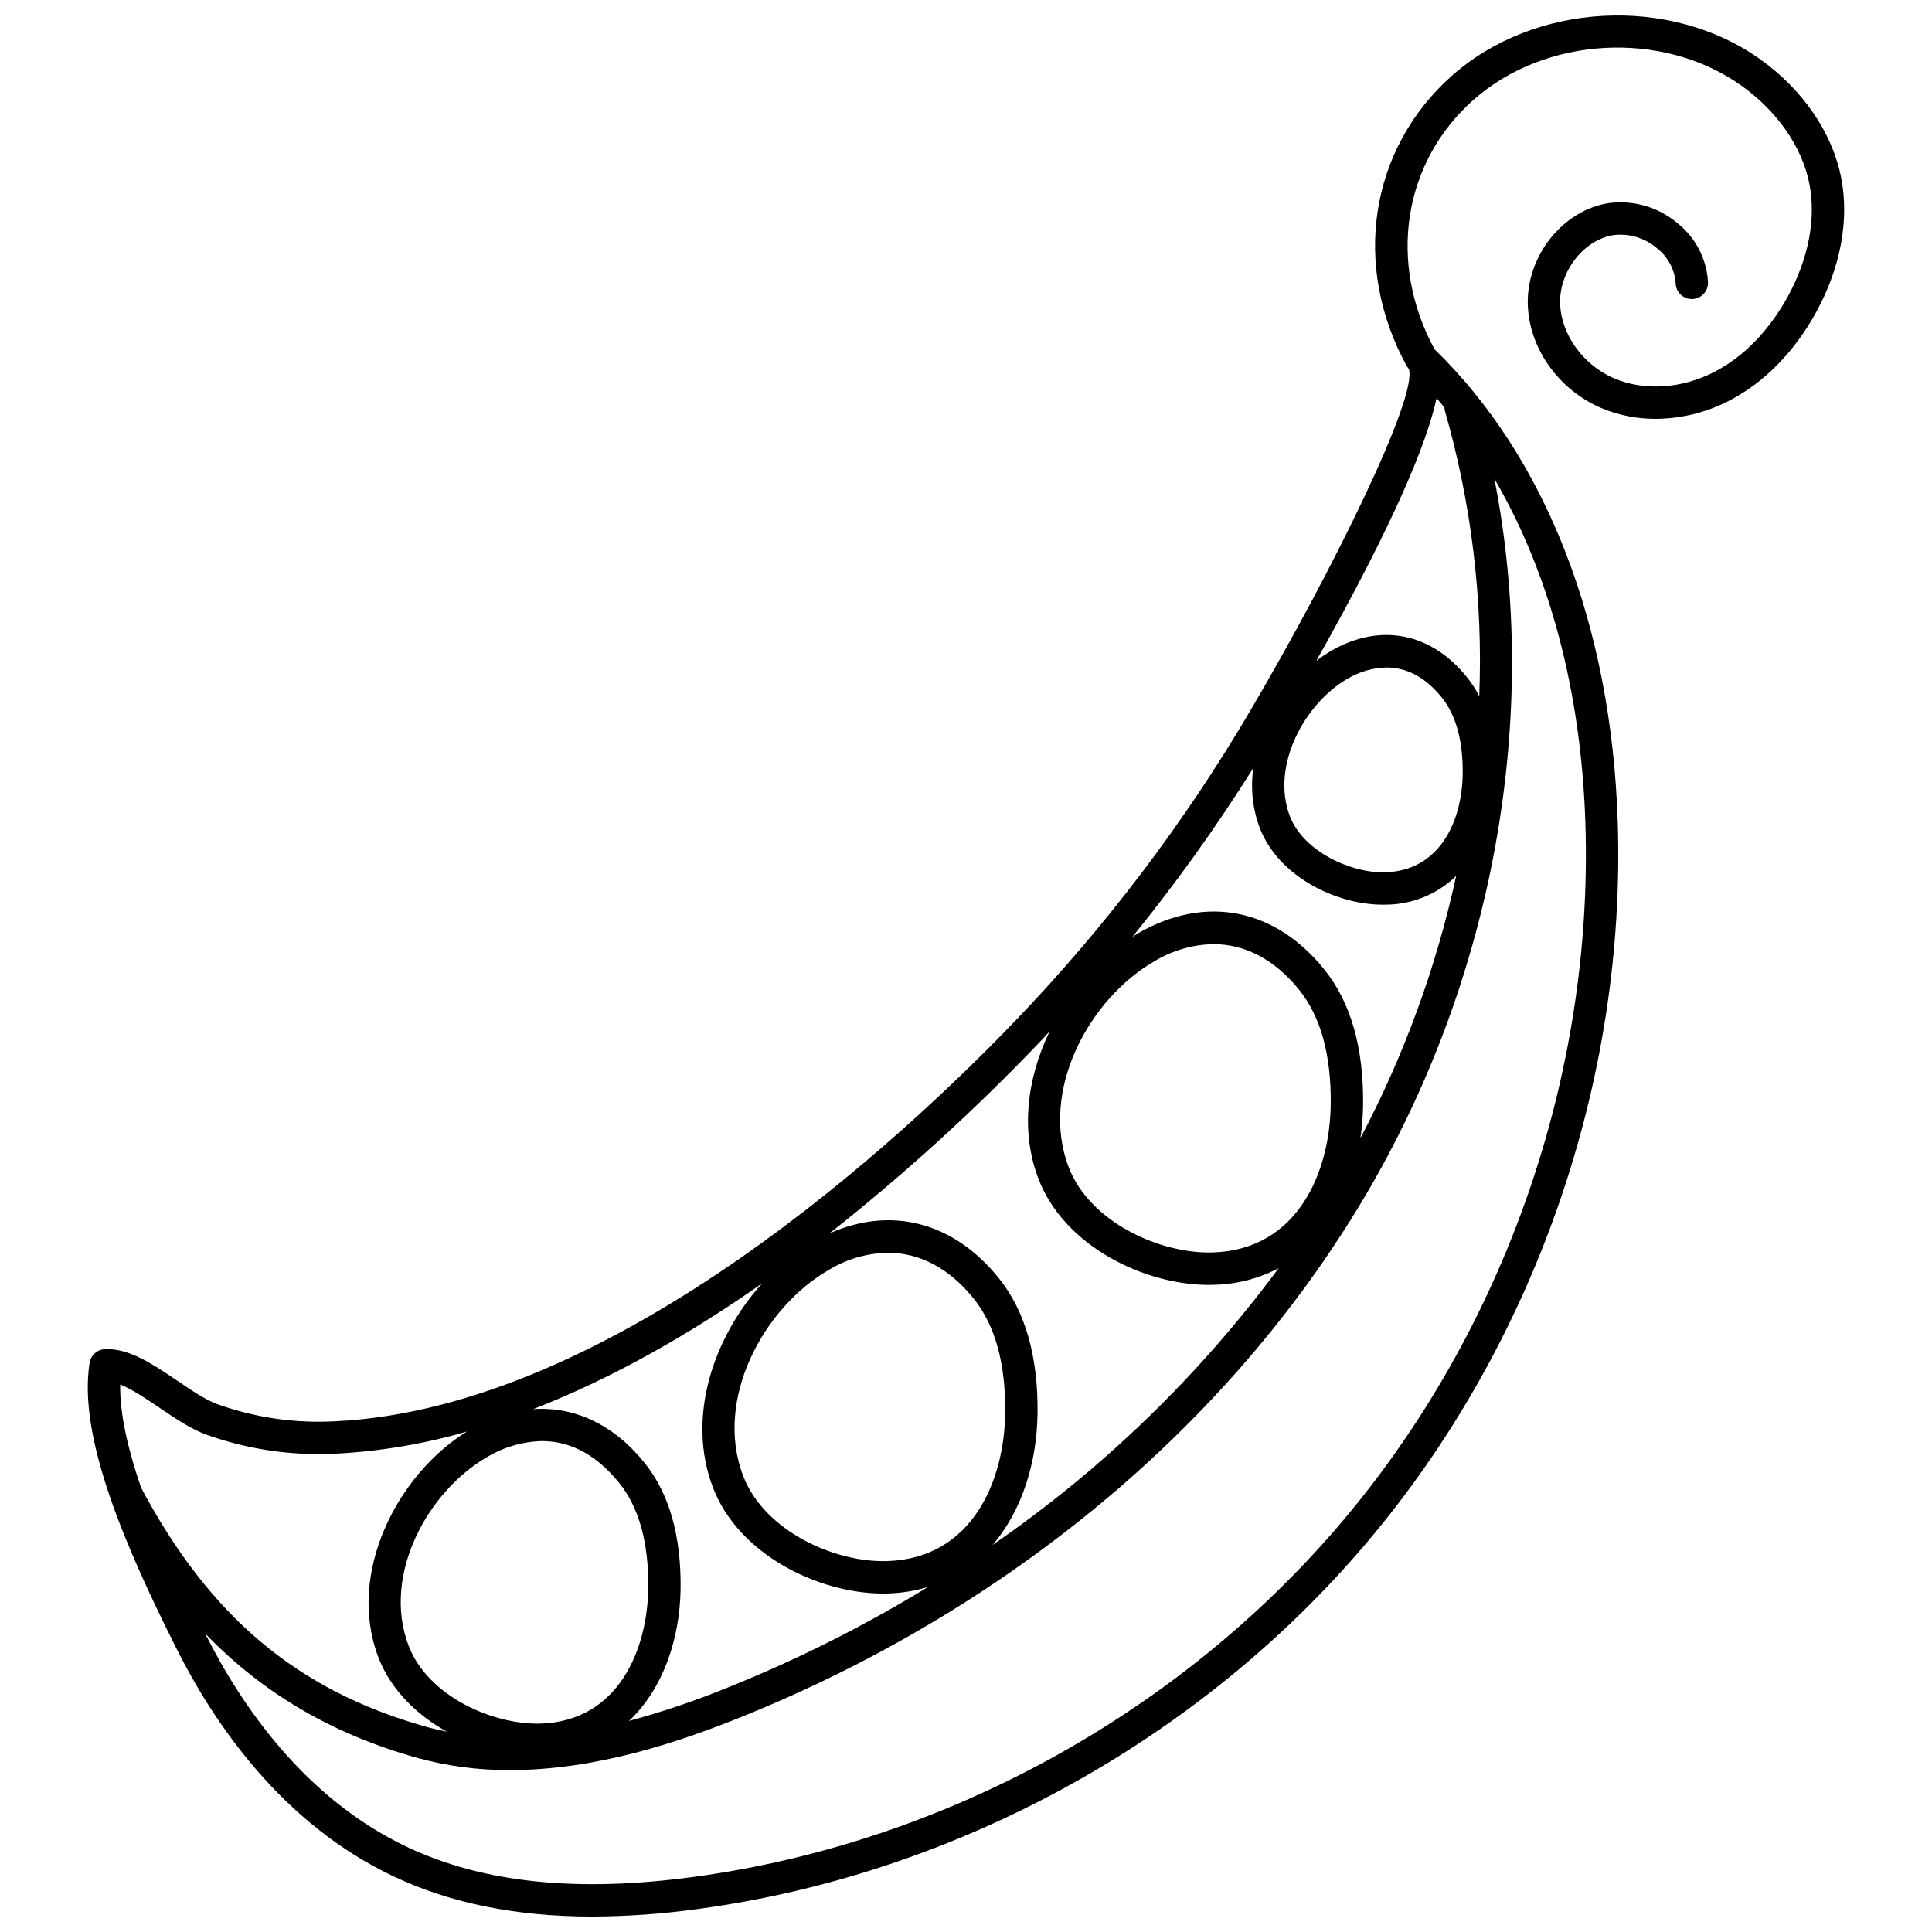 <?xml version="1.0" encoding="UTF-8"?>
<!-- Uploaded to: SVG Repo, www.svgrepo.com, Generator: SVG Repo Mixer Tools -->
<svg width="800px" height="800px" version="1.1" viewBox="144 144 512 512" xmlns="http://www.w3.org/2000/svg">
 <defs>
  <clipPath id="a">
   <path d="m167 148.09h466v503.81h-466z"/>
  </clipPath>
 </defs>
 <g clip-path="url(#a)">
  <path d="m631.89 190.89c-2.375-11.82-10.184-23.191-21.434-31.199-23.918-17.035-59.84-15.086-81.766 4.445-21.758 19.375-26.508 50.312-11.824 76.988 0.086 0.109 0.176 0.219 0.273 0.32 0.074 0.145 0.156 0.289 0.246 0.426 2.242 7.512-19.801 52.617-42.004 90.402-17.477 29.727-38.371 57.309-62.254 82.184-29.527 30.758-106.2 102.67-180.27 106.2v-0.004c-10.613 0.594-21.238-0.945-31.25-4.523-3.125-1.141-6.898-3.699-10.551-6.172-6.312-4.273-12.812-8.723-19.254-8.41l0.004-0.004c-2.035 0.09-3.727 1.598-4.051 3.606-3.207 19.922 9.852 49.496 23.051 75.809 9.949 19.82 27.996 46.363 57.461 60.285 15.098 7.133 32.484 10.668 52.691 10.668 9.379-0.043 18.746-0.711 28.035-2.008 68.215-9.207 132.84-44.629 177.29-97.184 44.453-52.555 68.672-122.16 66.434-190.95-1.691-52.027-18.941-96.453-48.57-125.23-12.414-22.984-8.34-49.445 10.242-65.992 19.066-16.969 50.289-18.672 71.09-3.863 9.492 6.758 16.055 16.199 18 25.902 1.863 9.289-0.172 19.977-5.734 30.086-3.488 6.336-9.723 14.945-19.617 19.992-8.578 4.375-18.43 4.981-26.332 1.617-8.297-3.527-14.199-11.77-14.352-20.035-0.152-8.453 6.305-16.664 14.09-17.93l0.004 0.004c4.168-0.543 8.371 0.715 11.559 3.453 2.926 2.262 4.734 5.672 4.969 9.359 0.094 2.348 2.059 4.184 4.402 4.117 2.348-0.062 4.207-2 4.176-4.348-0.301-6.164-3.246-11.898-8.074-15.738-5.098-4.312-11.793-6.242-18.402-5.312-11.965 1.941-21.52 13.855-21.293 26.551 0.215 11.727 8.078 22.887 19.566 27.773v-0.004c4.535 1.895 9.41 2.856 14.324 2.828 6.699-0.031 13.301-1.641 19.262-4.695 9.375-4.777 17.406-12.902 23.234-23.5 6.539-11.887 8.895-24.633 6.629-35.906zm-107.18 58.629c0.715 0.809 1.391 1.668 2.09 2.5v-0.004c0 0.23 0.02 0.457 0.059 0.684 7.086 24.617 10.176 50.211 9.156 75.809-0.902-1.773-1.98-3.453-3.223-5.008-9.551-11.875-23.004-14.508-35.992-7.035-1.383 0.812-2.711 1.715-3.977 2.699 20.531-36.453 29.289-57.617 31.887-69.645zm6.918 99.73c-0.164 11.656-5.621 25.438-20.453 25.922-9.195 0.289-21.789-5.59-25.34-14.852-5.121-13.355 3.922-29.914 15.238-36.422 3.133-1.879 6.699-2.914 10.352-3.008 4.606 0 9.801 1.914 14.684 7.984 3.785 4.711 5.641 11.566 5.519 20.371zm-55.48-1.723v-0.004c-0.785 5.348-0.203 10.801 1.684 15.863 4.949 12.918 20.27 20.367 32.645 20.367 0.332 0 0.664-0.008 0.984-0.016l-0.004 0.004c6.894-0.074 13.496-2.797 18.445-7.598-5.281 24.195-13.812 47.562-25.371 69.465 0.426-2.871 0.656-5.769 0.699-8.676 0.211-15.152-3.234-27.258-10.238-35.969-13.086-16.277-31.52-19.895-49.32-9.668-0.539 0.309-1.062 0.68-1.594 1.016h-0.004c11.594-14.262 22.305-29.219 32.074-44.789zm-26.199 51.215v-0.004c4.719-2.859 10.113-4.426 15.629-4.531 8.402 0 16.27 4.106 22.73 12.137 5.723 7.113 8.531 17.363 8.348 30.469-0.242 17.574-8.562 38.359-31.203 39.098-13.992 0.457-32.656-8.027-38.223-22.547-7.812-20.371 5.438-44.691 22.719-54.625zm-30.637 21.656c0.961-1 1.887-2.035 2.836-3.043-5.887 12.176-7.852 26.242-2.926 39.09 6.832 17.801 28.008 28.07 45.137 28.07 0.461 0 0.922-0.008 1.379-0.023v-0.004c5.973-0.125 11.832-1.633 17.121-4.41-21.047 28.48-46.672 53.27-75.836 73.359 7.898-9.152 11.754-22.016 11.93-34.719 0.211-15.152-3.234-27.258-10.242-35.969-12.004-14.93-28.512-19.172-44.871-11.898h0.004c19.637-15.508 38.172-32.367 55.469-50.457zm-132.03 180.38c-12.824 0.34-29.895-7.34-34.984-20.613-7.156-18.664 4.996-40.949 20.836-50.055 4.387-2.629 9.379-4.078 14.492-4.207 6.441 0 13.703 2.672 20.523 11.156 5.234 6.512 7.805 15.91 7.637 27.934-0.23 16.082-7.828 35.109-28.504 35.785zm37.078-35.672c0.195-14.07-3.012-25.316-9.527-33.426-8.168-10.152-18.57-14.992-29.527-14.238 21.293-8.273 41.824-20.125 60.656-33.312-12.867 14.238-20.164 35.461-13.016 54.102 6.824 17.801 28.004 28.074 45.141 28.074 0.461 0 0.918-0.008 1.379-0.023v-0.004c3.547-0.109 7.062-0.684 10.461-1.707-16.828 10.285-34.48 19.16-52.777 26.531-8.625 3.539-17.461 6.531-26.461 8.965 9.09-8.551 13.488-21.848 13.672-34.961zm86.02-46.504c-0.242 17.574-8.562 38.359-31.199 39.102-14.027 0.484-32.664-8.031-38.227-22.547-7.816-20.375 5.438-44.699 22.715-54.629 4.719-2.863 10.109-4.426 15.629-4.535 8.406 0 16.27 4.106 22.73 12.137 5.727 7.113 8.535 17.367 8.352 30.473zm-224.14-1.543c4.082 2.766 8.301 5.625 12.418 7.133 11.086 3.965 22.848 5.676 34.602 5.031 11.684-0.625 23.254-2.586 34.488-5.844-18.352 11.277-32.016 37.551-23.461 59.859 3.277 8.547 10.109 15.207 18.137 19.676-1.93-0.383-3.852-0.832-5.766-1.379-33.859-9.57-57.07-29.086-75.262-63.266-3.332-9.703-5.691-19.402-5.539-27.359 3.172 1.262 6.941 3.816 10.383 6.148zm313.49 30.121c-43.098 50.953-105.75 85.297-171.89 94.223-30.973 4.184-55.793 1.586-75.918-7.914-27.258-12.875-44.113-37.766-53.453-56.375l-0.121-0.238c15.289 15.887 33.645 26.609 55.977 32.918 8.094 2.238 16.457 3.352 24.855 3.301 22.973 0 45.008-7.527 61.164-14.031 70.664-28.438 129.3-77.281 165.09-137.52 34.586-58.191 46.938-127.97 34.586-190.67 14.586 24.957 22.98 56.223 24.121 91.176 2.168 66.699-21.312 134.18-64.414 185.13z"/>
 </g>
</svg>